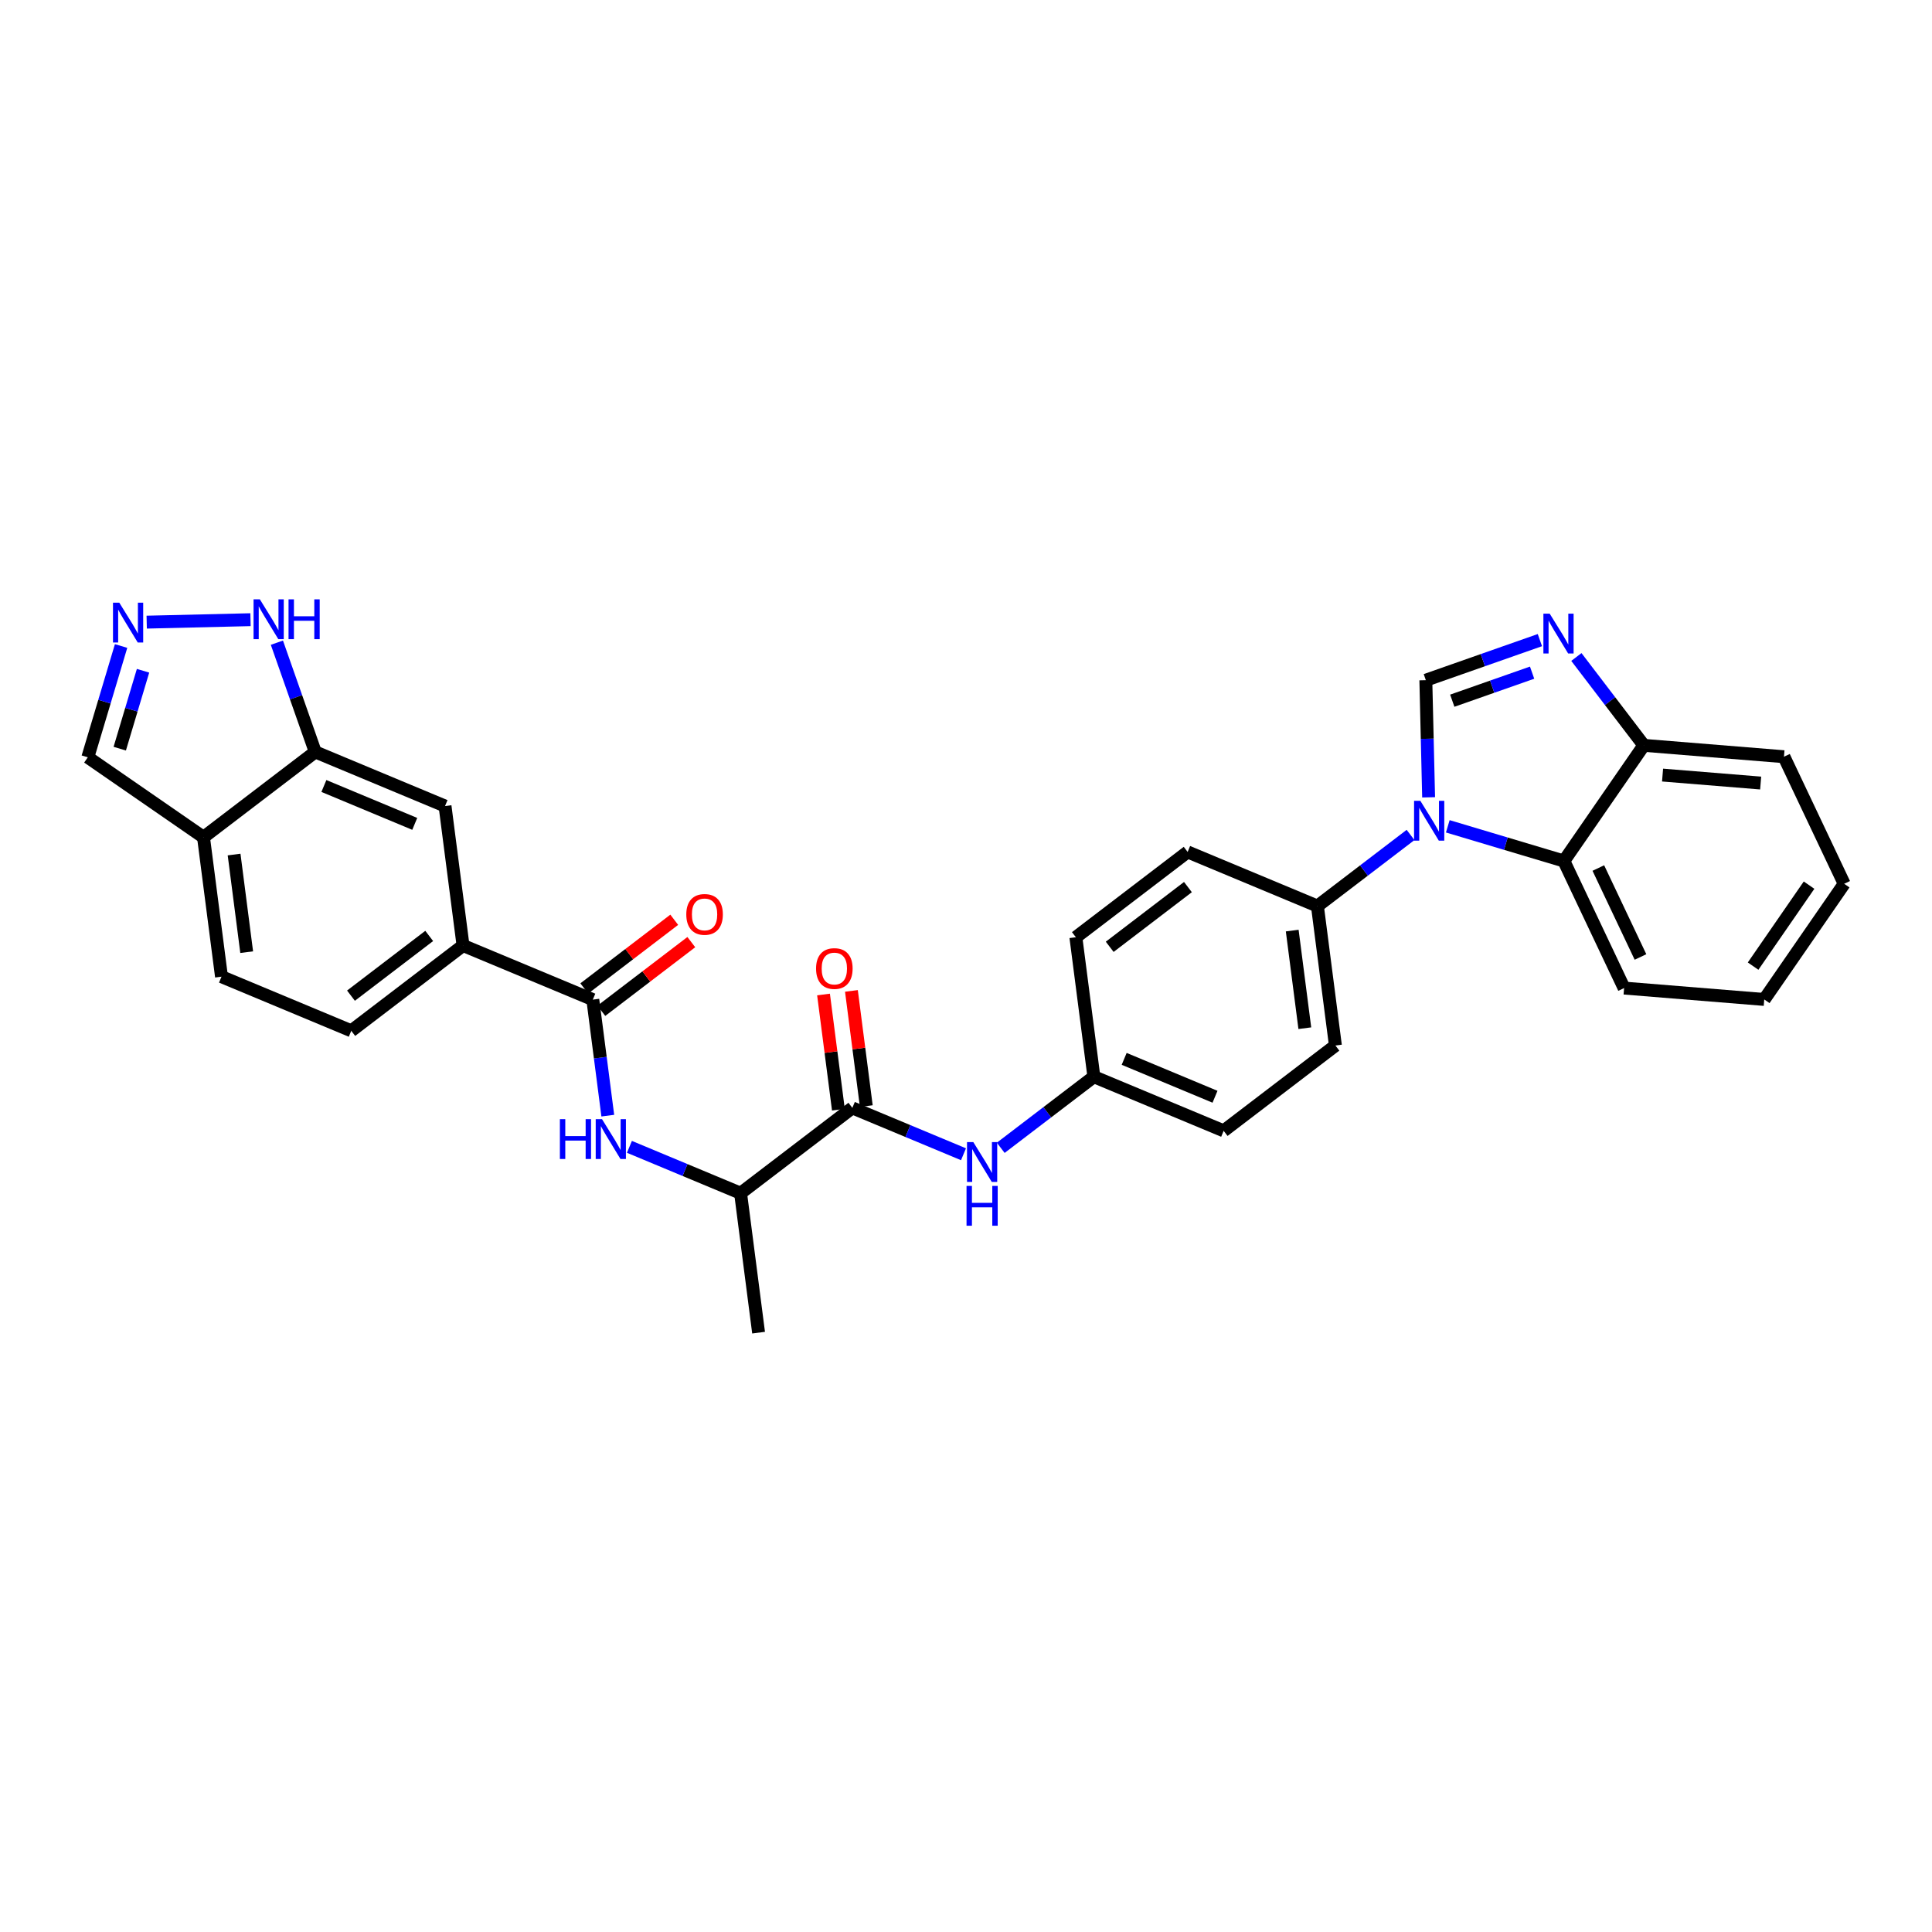 <?xml version='1.0' encoding='iso-8859-1'?>
<svg version='1.1' baseProfile='full'
              xmlns='http://www.w3.org/2000/svg'
                      xmlns:rdkit='http://www.rdkit.org/xml'
                      xmlns:xlink='http://www.w3.org/1999/xlink'
                  xml:space='preserve'
width='300px' height='300px' viewBox='0 0 300 300'>
<!-- END OF HEADER -->
<rect style='opacity:1.0;fill:#FFFFFF;stroke:none' width='300' height='300' x='0' y='0'> </rect>
<rect style='opacity:1.0;fill:#FFFFFF;stroke:none' width='300' height='300' x='0' y='0'> </rect>
<path class='bond-0 atom-0 atom-1' d='M 117.793,206.934 L 114.997,185.281' style='fill:none;fill-rule:evenodd;stroke:#000000;stroke-width:2.0px;stroke-linecap:butt;stroke-linejoin:miter;stroke-opacity:1' />
<path class='bond-1 atom-1 atom-2' d='M 114.997,185.281 L 106.367,181.681' style='fill:none;fill-rule:evenodd;stroke:#000000;stroke-width:2.0px;stroke-linecap:butt;stroke-linejoin:miter;stroke-opacity:1' />
<path class='bond-1 atom-1 atom-2' d='M 106.367,181.681 L 97.737,178.081' style='fill:none;fill-rule:evenodd;stroke:#0000FF;stroke-width:2.0px;stroke-linecap:butt;stroke-linejoin:miter;stroke-opacity:1' />
<path class='bond-13 atom-1 atom-14' d='M 114.997,185.281 L 132.352,172.032' style='fill:none;fill-rule:evenodd;stroke:#000000;stroke-width:2.0px;stroke-linecap:butt;stroke-linejoin:miter;stroke-opacity:1' />
<path class='bond-2 atom-2 atom-3' d='M 94.377,173.238 L 93.214,164.229' style='fill:none;fill-rule:evenodd;stroke:#0000FF;stroke-width:2.0px;stroke-linecap:butt;stroke-linejoin:miter;stroke-opacity:1' />
<path class='bond-2 atom-2 atom-3' d='M 93.214,164.229 L 92.051,155.221' style='fill:none;fill-rule:evenodd;stroke:#000000;stroke-width:2.0px;stroke-linecap:butt;stroke-linejoin:miter;stroke-opacity:1' />
<path class='bond-3 atom-3 atom-4' d='M 93.376,156.957 L 100.361,151.624' style='fill:none;fill-rule:evenodd;stroke:#000000;stroke-width:2.0px;stroke-linecap:butt;stroke-linejoin:miter;stroke-opacity:1' />
<path class='bond-3 atom-3 atom-4' d='M 100.361,151.624 L 107.346,146.292' style='fill:none;fill-rule:evenodd;stroke:#FF0000;stroke-width:2.0px;stroke-linecap:butt;stroke-linejoin:miter;stroke-opacity:1' />
<path class='bond-3 atom-3 atom-4' d='M 90.726,153.486 L 97.711,148.153' style='fill:none;fill-rule:evenodd;stroke:#000000;stroke-width:2.0px;stroke-linecap:butt;stroke-linejoin:miter;stroke-opacity:1' />
<path class='bond-3 atom-3 atom-4' d='M 97.711,148.153 L 104.696,142.821' style='fill:none;fill-rule:evenodd;stroke:#FF0000;stroke-width:2.0px;stroke-linecap:butt;stroke-linejoin:miter;stroke-opacity:1' />
<path class='bond-4 atom-3 atom-5' d='M 92.051,155.221 L 71.9,146.816' style='fill:none;fill-rule:evenodd;stroke:#000000;stroke-width:2.0px;stroke-linecap:butt;stroke-linejoin:miter;stroke-opacity:1' />
<path class='bond-5 atom-5 atom-6' d='M 71.9,146.816 L 54.545,160.064' style='fill:none;fill-rule:evenodd;stroke:#000000;stroke-width:2.0px;stroke-linecap:butt;stroke-linejoin:miter;stroke-opacity:1' />
<path class='bond-5 atom-5 atom-6' d='M 66.647,145.332 L 54.499,154.606' style='fill:none;fill-rule:evenodd;stroke:#000000;stroke-width:2.0px;stroke-linecap:butt;stroke-linejoin:miter;stroke-opacity:1' />
<path class='bond-31 atom-13 atom-5' d='M 69.104,125.162 L 71.9,146.816' style='fill:none;fill-rule:evenodd;stroke:#000000;stroke-width:2.0px;stroke-linecap:butt;stroke-linejoin:miter;stroke-opacity:1' />
<path class='bond-6 atom-6 atom-7' d='M 54.545,160.064 L 34.395,151.658' style='fill:none;fill-rule:evenodd;stroke:#000000;stroke-width:2.0px;stroke-linecap:butt;stroke-linejoin:miter;stroke-opacity:1' />
<path class='bond-7 atom-7 atom-8' d='M 34.395,151.658 L 31.599,130.005' style='fill:none;fill-rule:evenodd;stroke:#000000;stroke-width:2.0px;stroke-linecap:butt;stroke-linejoin:miter;stroke-opacity:1' />
<path class='bond-7 atom-7 atom-8' d='M 38.306,147.851 L 36.349,132.694' style='fill:none;fill-rule:evenodd;stroke:#000000;stroke-width:2.0px;stroke-linecap:butt;stroke-linejoin:miter;stroke-opacity:1' />
<path class='bond-8 atom-8 atom-9' d='M 31.599,130.005 L 13.636,117.593' style='fill:none;fill-rule:evenodd;stroke:#000000;stroke-width:2.0px;stroke-linecap:butt;stroke-linejoin:miter;stroke-opacity:1' />
<path class='bond-33 atom-12 atom-8' d='M 48.954,116.757 L 31.599,130.005' style='fill:none;fill-rule:evenodd;stroke:#000000;stroke-width:2.0px;stroke-linecap:butt;stroke-linejoin:miter;stroke-opacity:1' />
<path class='bond-9 atom-9 atom-10' d='M 13.636,117.593 L 16.219,108.953' style='fill:none;fill-rule:evenodd;stroke:#000000;stroke-width:2.0px;stroke-linecap:butt;stroke-linejoin:miter;stroke-opacity:1' />
<path class='bond-9 atom-9 atom-10' d='M 16.219,108.953 L 18.802,100.312' style='fill:none;fill-rule:evenodd;stroke:#0000FF;stroke-width:2.0px;stroke-linecap:butt;stroke-linejoin:miter;stroke-opacity:1' />
<path class='bond-9 atom-9 atom-10' d='M 18.595,116.252 L 20.403,110.203' style='fill:none;fill-rule:evenodd;stroke:#000000;stroke-width:2.0px;stroke-linecap:butt;stroke-linejoin:miter;stroke-opacity:1' />
<path class='bond-9 atom-9 atom-10' d='M 20.403,110.203 L 22.211,104.155' style='fill:none;fill-rule:evenodd;stroke:#0000FF;stroke-width:2.0px;stroke-linecap:butt;stroke-linejoin:miter;stroke-opacity:1' />
<path class='bond-10 atom-10 atom-11' d='M 22.78,96.606 L 38.898,96.224' style='fill:none;fill-rule:evenodd;stroke:#0000FF;stroke-width:2.0px;stroke-linecap:butt;stroke-linejoin:miter;stroke-opacity:1' />
<path class='bond-11 atom-11 atom-12' d='M 42.995,99.795 L 45.974,108.276' style='fill:none;fill-rule:evenodd;stroke:#0000FF;stroke-width:2.0px;stroke-linecap:butt;stroke-linejoin:miter;stroke-opacity:1' />
<path class='bond-11 atom-11 atom-12' d='M 45.974,108.276 L 48.954,116.757' style='fill:none;fill-rule:evenodd;stroke:#000000;stroke-width:2.0px;stroke-linecap:butt;stroke-linejoin:miter;stroke-opacity:1' />
<path class='bond-12 atom-12 atom-13' d='M 48.954,116.757 L 69.104,125.162' style='fill:none;fill-rule:evenodd;stroke:#000000;stroke-width:2.0px;stroke-linecap:butt;stroke-linejoin:miter;stroke-opacity:1' />
<path class='bond-12 atom-12 atom-13' d='M 50.295,122.048 L 64.401,127.931' style='fill:none;fill-rule:evenodd;stroke:#000000;stroke-width:2.0px;stroke-linecap:butt;stroke-linejoin:miter;stroke-opacity:1' />
<path class='bond-14 atom-14 atom-15' d='M 134.517,171.753 L 133.363,162.81' style='fill:none;fill-rule:evenodd;stroke:#000000;stroke-width:2.0px;stroke-linecap:butt;stroke-linejoin:miter;stroke-opacity:1' />
<path class='bond-14 atom-14 atom-15' d='M 133.363,162.81 L 132.208,153.868' style='fill:none;fill-rule:evenodd;stroke:#FF0000;stroke-width:2.0px;stroke-linecap:butt;stroke-linejoin:miter;stroke-opacity:1' />
<path class='bond-14 atom-14 atom-15' d='M 130.187,172.312 L 129.032,163.369' style='fill:none;fill-rule:evenodd;stroke:#000000;stroke-width:2.0px;stroke-linecap:butt;stroke-linejoin:miter;stroke-opacity:1' />
<path class='bond-14 atom-14 atom-15' d='M 129.032,163.369 L 127.877,154.427' style='fill:none;fill-rule:evenodd;stroke:#FF0000;stroke-width:2.0px;stroke-linecap:butt;stroke-linejoin:miter;stroke-opacity:1' />
<path class='bond-15 atom-14 atom-16' d='M 132.352,172.032 L 140.982,175.632' style='fill:none;fill-rule:evenodd;stroke:#000000;stroke-width:2.0px;stroke-linecap:butt;stroke-linejoin:miter;stroke-opacity:1' />
<path class='bond-15 atom-14 atom-16' d='M 140.982,175.632 L 149.612,179.232' style='fill:none;fill-rule:evenodd;stroke:#0000FF;stroke-width:2.0px;stroke-linecap:butt;stroke-linejoin:miter;stroke-opacity:1' />
<path class='bond-16 atom-16 atom-17' d='M 155.393,178.231 L 162.625,172.71' style='fill:none;fill-rule:evenodd;stroke:#0000FF;stroke-width:2.0px;stroke-linecap:butt;stroke-linejoin:miter;stroke-opacity:1' />
<path class='bond-16 atom-16 atom-17' d='M 162.625,172.71 L 169.857,167.19' style='fill:none;fill-rule:evenodd;stroke:#000000;stroke-width:2.0px;stroke-linecap:butt;stroke-linejoin:miter;stroke-opacity:1' />
<path class='bond-17 atom-17 atom-18' d='M 169.857,167.19 L 190.008,175.595' style='fill:none;fill-rule:evenodd;stroke:#000000;stroke-width:2.0px;stroke-linecap:butt;stroke-linejoin:miter;stroke-opacity:1' />
<path class='bond-17 atom-17 atom-18' d='M 174.561,164.42 L 188.666,170.304' style='fill:none;fill-rule:evenodd;stroke:#000000;stroke-width:2.0px;stroke-linecap:butt;stroke-linejoin:miter;stroke-opacity:1' />
<path class='bond-32 atom-31 atom-17' d='M 167.061,145.536 L 169.857,167.19' style='fill:none;fill-rule:evenodd;stroke:#000000;stroke-width:2.0px;stroke-linecap:butt;stroke-linejoin:miter;stroke-opacity:1' />
<path class='bond-18 atom-18 atom-19' d='M 190.008,175.595 L 207.362,162.347' style='fill:none;fill-rule:evenodd;stroke:#000000;stroke-width:2.0px;stroke-linecap:butt;stroke-linejoin:miter;stroke-opacity:1' />
<path class='bond-19 atom-19 atom-20' d='M 207.362,162.347 L 204.567,140.693' style='fill:none;fill-rule:evenodd;stroke:#000000;stroke-width:2.0px;stroke-linecap:butt;stroke-linejoin:miter;stroke-opacity:1' />
<path class='bond-19 atom-19 atom-20' d='M 202.612,159.658 L 200.655,144.501' style='fill:none;fill-rule:evenodd;stroke:#000000;stroke-width:2.0px;stroke-linecap:butt;stroke-linejoin:miter;stroke-opacity:1' />
<path class='bond-20 atom-20 atom-21' d='M 204.567,140.693 L 211.799,135.173' style='fill:none;fill-rule:evenodd;stroke:#000000;stroke-width:2.0px;stroke-linecap:butt;stroke-linejoin:miter;stroke-opacity:1' />
<path class='bond-20 atom-20 atom-21' d='M 211.799,135.173 L 219.03,129.652' style='fill:none;fill-rule:evenodd;stroke:#0000FF;stroke-width:2.0px;stroke-linecap:butt;stroke-linejoin:miter;stroke-opacity:1' />
<path class='bond-29 atom-20 atom-30' d='M 204.567,140.693 L 184.416,132.288' style='fill:none;fill-rule:evenodd;stroke:#000000;stroke-width:2.0px;stroke-linecap:butt;stroke-linejoin:miter;stroke-opacity:1' />
<path class='bond-21 atom-21 atom-22' d='M 221.835,123.808 L 221.62,114.713' style='fill:none;fill-rule:evenodd;stroke:#0000FF;stroke-width:2.0px;stroke-linecap:butt;stroke-linejoin:miter;stroke-opacity:1' />
<path class='bond-21 atom-21 atom-22' d='M 221.62,114.713 L 221.404,105.618' style='fill:none;fill-rule:evenodd;stroke:#000000;stroke-width:2.0px;stroke-linecap:butt;stroke-linejoin:miter;stroke-opacity:1' />
<path class='bond-34 atom-29 atom-21' d='M 242.84,133.698 L 233.826,131.004' style='fill:none;fill-rule:evenodd;stroke:#000000;stroke-width:2.0px;stroke-linecap:butt;stroke-linejoin:miter;stroke-opacity:1' />
<path class='bond-34 atom-29 atom-21' d='M 233.826,131.004 L 224.812,128.309' style='fill:none;fill-rule:evenodd;stroke:#0000FF;stroke-width:2.0px;stroke-linecap:butt;stroke-linejoin:miter;stroke-opacity:1' />
<path class='bond-22 atom-22 atom-23' d='M 221.404,105.618 L 230.258,102.507' style='fill:none;fill-rule:evenodd;stroke:#000000;stroke-width:2.0px;stroke-linecap:butt;stroke-linejoin:miter;stroke-opacity:1' />
<path class='bond-22 atom-22 atom-23' d='M 230.258,102.507 L 239.113,99.397' style='fill:none;fill-rule:evenodd;stroke:#0000FF;stroke-width:2.0px;stroke-linecap:butt;stroke-linejoin:miter;stroke-opacity:1' />
<path class='bond-22 atom-22 atom-23' d='M 225.508,108.805 L 231.706,106.627' style='fill:none;fill-rule:evenodd;stroke:#000000;stroke-width:2.0px;stroke-linecap:butt;stroke-linejoin:miter;stroke-opacity:1' />
<path class='bond-22 atom-22 atom-23' d='M 231.706,106.627 L 237.904,104.45' style='fill:none;fill-rule:evenodd;stroke:#0000FF;stroke-width:2.0px;stroke-linecap:butt;stroke-linejoin:miter;stroke-opacity:1' />
<path class='bond-23 atom-23 atom-24' d='M 244.78,102.018 L 250.016,108.877' style='fill:none;fill-rule:evenodd;stroke:#0000FF;stroke-width:2.0px;stroke-linecap:butt;stroke-linejoin:miter;stroke-opacity:1' />
<path class='bond-23 atom-23 atom-24' d='M 250.016,108.877 L 255.251,115.736' style='fill:none;fill-rule:evenodd;stroke:#000000;stroke-width:2.0px;stroke-linecap:butt;stroke-linejoin:miter;stroke-opacity:1' />
<path class='bond-24 atom-24 atom-25' d='M 255.251,115.736 L 277.013,117.503' style='fill:none;fill-rule:evenodd;stroke:#000000;stroke-width:2.0px;stroke-linecap:butt;stroke-linejoin:miter;stroke-opacity:1' />
<path class='bond-24 atom-24 atom-25' d='M 258.162,120.353 L 273.395,121.59' style='fill:none;fill-rule:evenodd;stroke:#000000;stroke-width:2.0px;stroke-linecap:butt;stroke-linejoin:miter;stroke-opacity:1' />
<path class='bond-35 atom-29 atom-24' d='M 242.84,133.698 L 255.251,115.736' style='fill:none;fill-rule:evenodd;stroke:#000000;stroke-width:2.0px;stroke-linecap:butt;stroke-linejoin:miter;stroke-opacity:1' />
<path class='bond-25 atom-25 atom-26' d='M 277.013,117.503 L 286.364,137.233' style='fill:none;fill-rule:evenodd;stroke:#000000;stroke-width:2.0px;stroke-linecap:butt;stroke-linejoin:miter;stroke-opacity:1' />
<path class='bond-26 atom-26 atom-27' d='M 286.364,137.233 L 273.952,155.195' style='fill:none;fill-rule:evenodd;stroke:#000000;stroke-width:2.0px;stroke-linecap:butt;stroke-linejoin:miter;stroke-opacity:1' />
<path class='bond-26 atom-26 atom-27' d='M 280.909,137.445 L 272.221,150.019' style='fill:none;fill-rule:evenodd;stroke:#000000;stroke-width:2.0px;stroke-linecap:butt;stroke-linejoin:miter;stroke-opacity:1' />
<path class='bond-27 atom-27 atom-28' d='M 273.952,155.195 L 252.19,153.428' style='fill:none;fill-rule:evenodd;stroke:#000000;stroke-width:2.0px;stroke-linecap:butt;stroke-linejoin:miter;stroke-opacity:1' />
<path class='bond-28 atom-28 atom-29' d='M 252.19,153.428 L 242.84,133.698' style='fill:none;fill-rule:evenodd;stroke:#000000;stroke-width:2.0px;stroke-linecap:butt;stroke-linejoin:miter;stroke-opacity:1' />
<path class='bond-28 atom-28 atom-29' d='M 254.734,148.599 L 248.189,134.788' style='fill:none;fill-rule:evenodd;stroke:#000000;stroke-width:2.0px;stroke-linecap:butt;stroke-linejoin:miter;stroke-opacity:1' />
<path class='bond-30 atom-30 atom-31' d='M 184.416,132.288 L 167.061,145.536' style='fill:none;fill-rule:evenodd;stroke:#000000;stroke-width:2.0px;stroke-linecap:butt;stroke-linejoin:miter;stroke-opacity:1' />
<path class='bond-30 atom-30 atom-31' d='M 184.462,137.746 L 172.314,147.02' style='fill:none;fill-rule:evenodd;stroke:#000000;stroke-width:2.0px;stroke-linecap:butt;stroke-linejoin:miter;stroke-opacity:1' />
<path  class='atom-2' d='M 86.939 173.783
L 87.777 173.783
L 87.777 176.412
L 90.939 176.412
L 90.939 173.783
L 91.777 173.783
L 91.777 179.967
L 90.939 179.967
L 90.939 177.111
L 87.777 177.111
L 87.777 179.967
L 86.939 179.967
L 86.939 173.783
' fill='#0000FF'/>
<path  class='atom-2' d='M 93.48 173.783
L 95.506 177.058
Q 95.707 177.382, 96.03 177.967
Q 96.353 178.552, 96.371 178.587
L 96.371 173.783
L 97.192 173.783
L 97.192 179.967
L 96.344 179.967
L 94.17 176.386
Q 93.917 175.967, 93.646 175.486
Q 93.384 175.006, 93.305 174.858
L 93.305 179.967
L 92.502 179.967
L 92.502 173.783
L 93.48 173.783
' fill='#0000FF'/>
<path  class='atom-4' d='M 106.567 141.991
Q 106.567 140.506, 107.301 139.676
Q 108.034 138.847, 109.405 138.847
Q 110.777 138.847, 111.51 139.676
Q 112.244 140.506, 112.244 141.991
Q 112.244 143.493, 111.501 144.349
Q 110.759 145.196, 109.405 145.196
Q 108.043 145.196, 107.301 144.349
Q 106.567 143.501, 106.567 141.991
M 109.405 144.497
Q 110.349 144.497, 110.855 143.868
Q 111.37 143.231, 111.37 141.991
Q 111.37 140.777, 110.855 140.165
Q 110.349 139.545, 109.405 139.545
Q 108.462 139.545, 107.947 140.157
Q 107.44 140.768, 107.44 141.991
Q 107.44 143.239, 107.947 143.868
Q 108.462 144.497, 109.405 144.497
' fill='#FF0000'/>
<path  class='atom-10' d='M 18.523 93.583
L 20.549 96.858
Q 20.75 97.181, 21.073 97.766
Q 21.396 98.351, 21.413 98.386
L 21.413 93.583
L 22.234 93.583
L 22.234 99.766
L 21.387 99.766
L 19.213 96.186
Q 18.959 95.766, 18.689 95.286
Q 18.427 94.806, 18.348 94.657
L 18.348 99.766
L 17.545 99.766
L 17.545 93.583
L 18.523 93.583
' fill='#0000FF'/>
<path  class='atom-11' d='M 40.35 93.066
L 42.376 96.341
Q 42.577 96.664, 42.9 97.249
Q 43.223 97.834, 43.241 97.869
L 43.241 93.066
L 44.062 93.066
L 44.062 99.249
L 43.215 99.249
L 41.04 95.668
Q 40.787 95.249, 40.516 94.769
Q 40.254 94.288, 40.175 94.14
L 40.175 99.249
L 39.372 99.249
L 39.372 93.066
L 40.35 93.066
' fill='#0000FF'/>
<path  class='atom-11' d='M 44.804 93.066
L 45.642 93.066
L 45.642 95.695
L 48.804 95.695
L 48.804 93.066
L 49.642 93.066
L 49.642 99.249
L 48.804 99.249
L 48.804 96.393
L 45.642 96.393
L 45.642 99.249
L 44.804 99.249
L 44.804 93.066
' fill='#0000FF'/>
<path  class='atom-15' d='M 126.718 150.396
Q 126.718 148.911, 127.451 148.082
Q 128.185 147.252, 129.556 147.252
Q 130.927 147.252, 131.661 148.082
Q 132.394 148.911, 132.394 150.396
Q 132.394 151.898, 131.652 152.754
Q 130.91 153.601, 129.556 153.601
Q 128.194 153.601, 127.451 152.754
Q 126.718 151.907, 126.718 150.396
M 129.556 152.903
Q 130.499 152.903, 131.006 152.274
Q 131.521 151.636, 131.521 150.396
Q 131.521 149.182, 131.006 148.571
Q 130.499 147.951, 129.556 147.951
Q 128.613 147.951, 128.098 148.562
Q 127.591 149.173, 127.591 150.396
Q 127.591 151.645, 128.098 152.274
Q 128.613 152.903, 129.556 152.903
' fill='#FF0000'/>
<path  class='atom-16' d='M 151.136 177.346
L 153.162 180.621
Q 153.363 180.944, 153.686 181.53
Q 154.009 182.115, 154.026 182.15
L 154.026 177.346
L 154.847 177.346
L 154.847 183.529
L 154 183.529
L 151.826 179.949
Q 151.572 179.53, 151.302 179.049
Q 151.04 178.569, 150.961 178.42
L 150.961 183.529
L 150.158 183.529
L 150.158 177.346
L 151.136 177.346
' fill='#0000FF'/>
<path  class='atom-16' d='M 150.083 184.148
L 150.922 184.148
L 150.922 186.777
L 154.083 186.777
L 154.083 184.148
L 154.922 184.148
L 154.922 190.331
L 154.083 190.331
L 154.083 187.475
L 150.922 187.475
L 150.922 190.331
L 150.083 190.331
L 150.083 184.148
' fill='#0000FF'/>
<path  class='atom-21' d='M 220.554 124.354
L 222.581 127.629
Q 222.781 127.952, 223.105 128.537
Q 223.428 129.122, 223.445 129.157
L 223.445 124.354
L 224.266 124.354
L 224.266 130.537
L 223.419 130.537
L 221.244 126.956
Q 220.991 126.537, 220.72 126.057
Q 220.458 125.576, 220.38 125.428
L 220.38 130.537
L 219.576 130.537
L 219.576 124.354
L 220.554 124.354
' fill='#0000FF'/>
<path  class='atom-23' d='M 240.636 95.289
L 242.663 98.564
Q 242.863 98.888, 243.187 99.473
Q 243.51 100.058, 243.527 100.093
L 243.527 95.289
L 244.348 95.289
L 244.348 101.473
L 243.501 101.473
L 241.326 97.892
Q 241.073 97.473, 240.802 96.992
Q 240.54 96.512, 240.462 96.364
L 240.462 101.473
L 239.658 101.473
L 239.658 95.289
L 240.636 95.289
' fill='#0000FF'/>
</svg>
